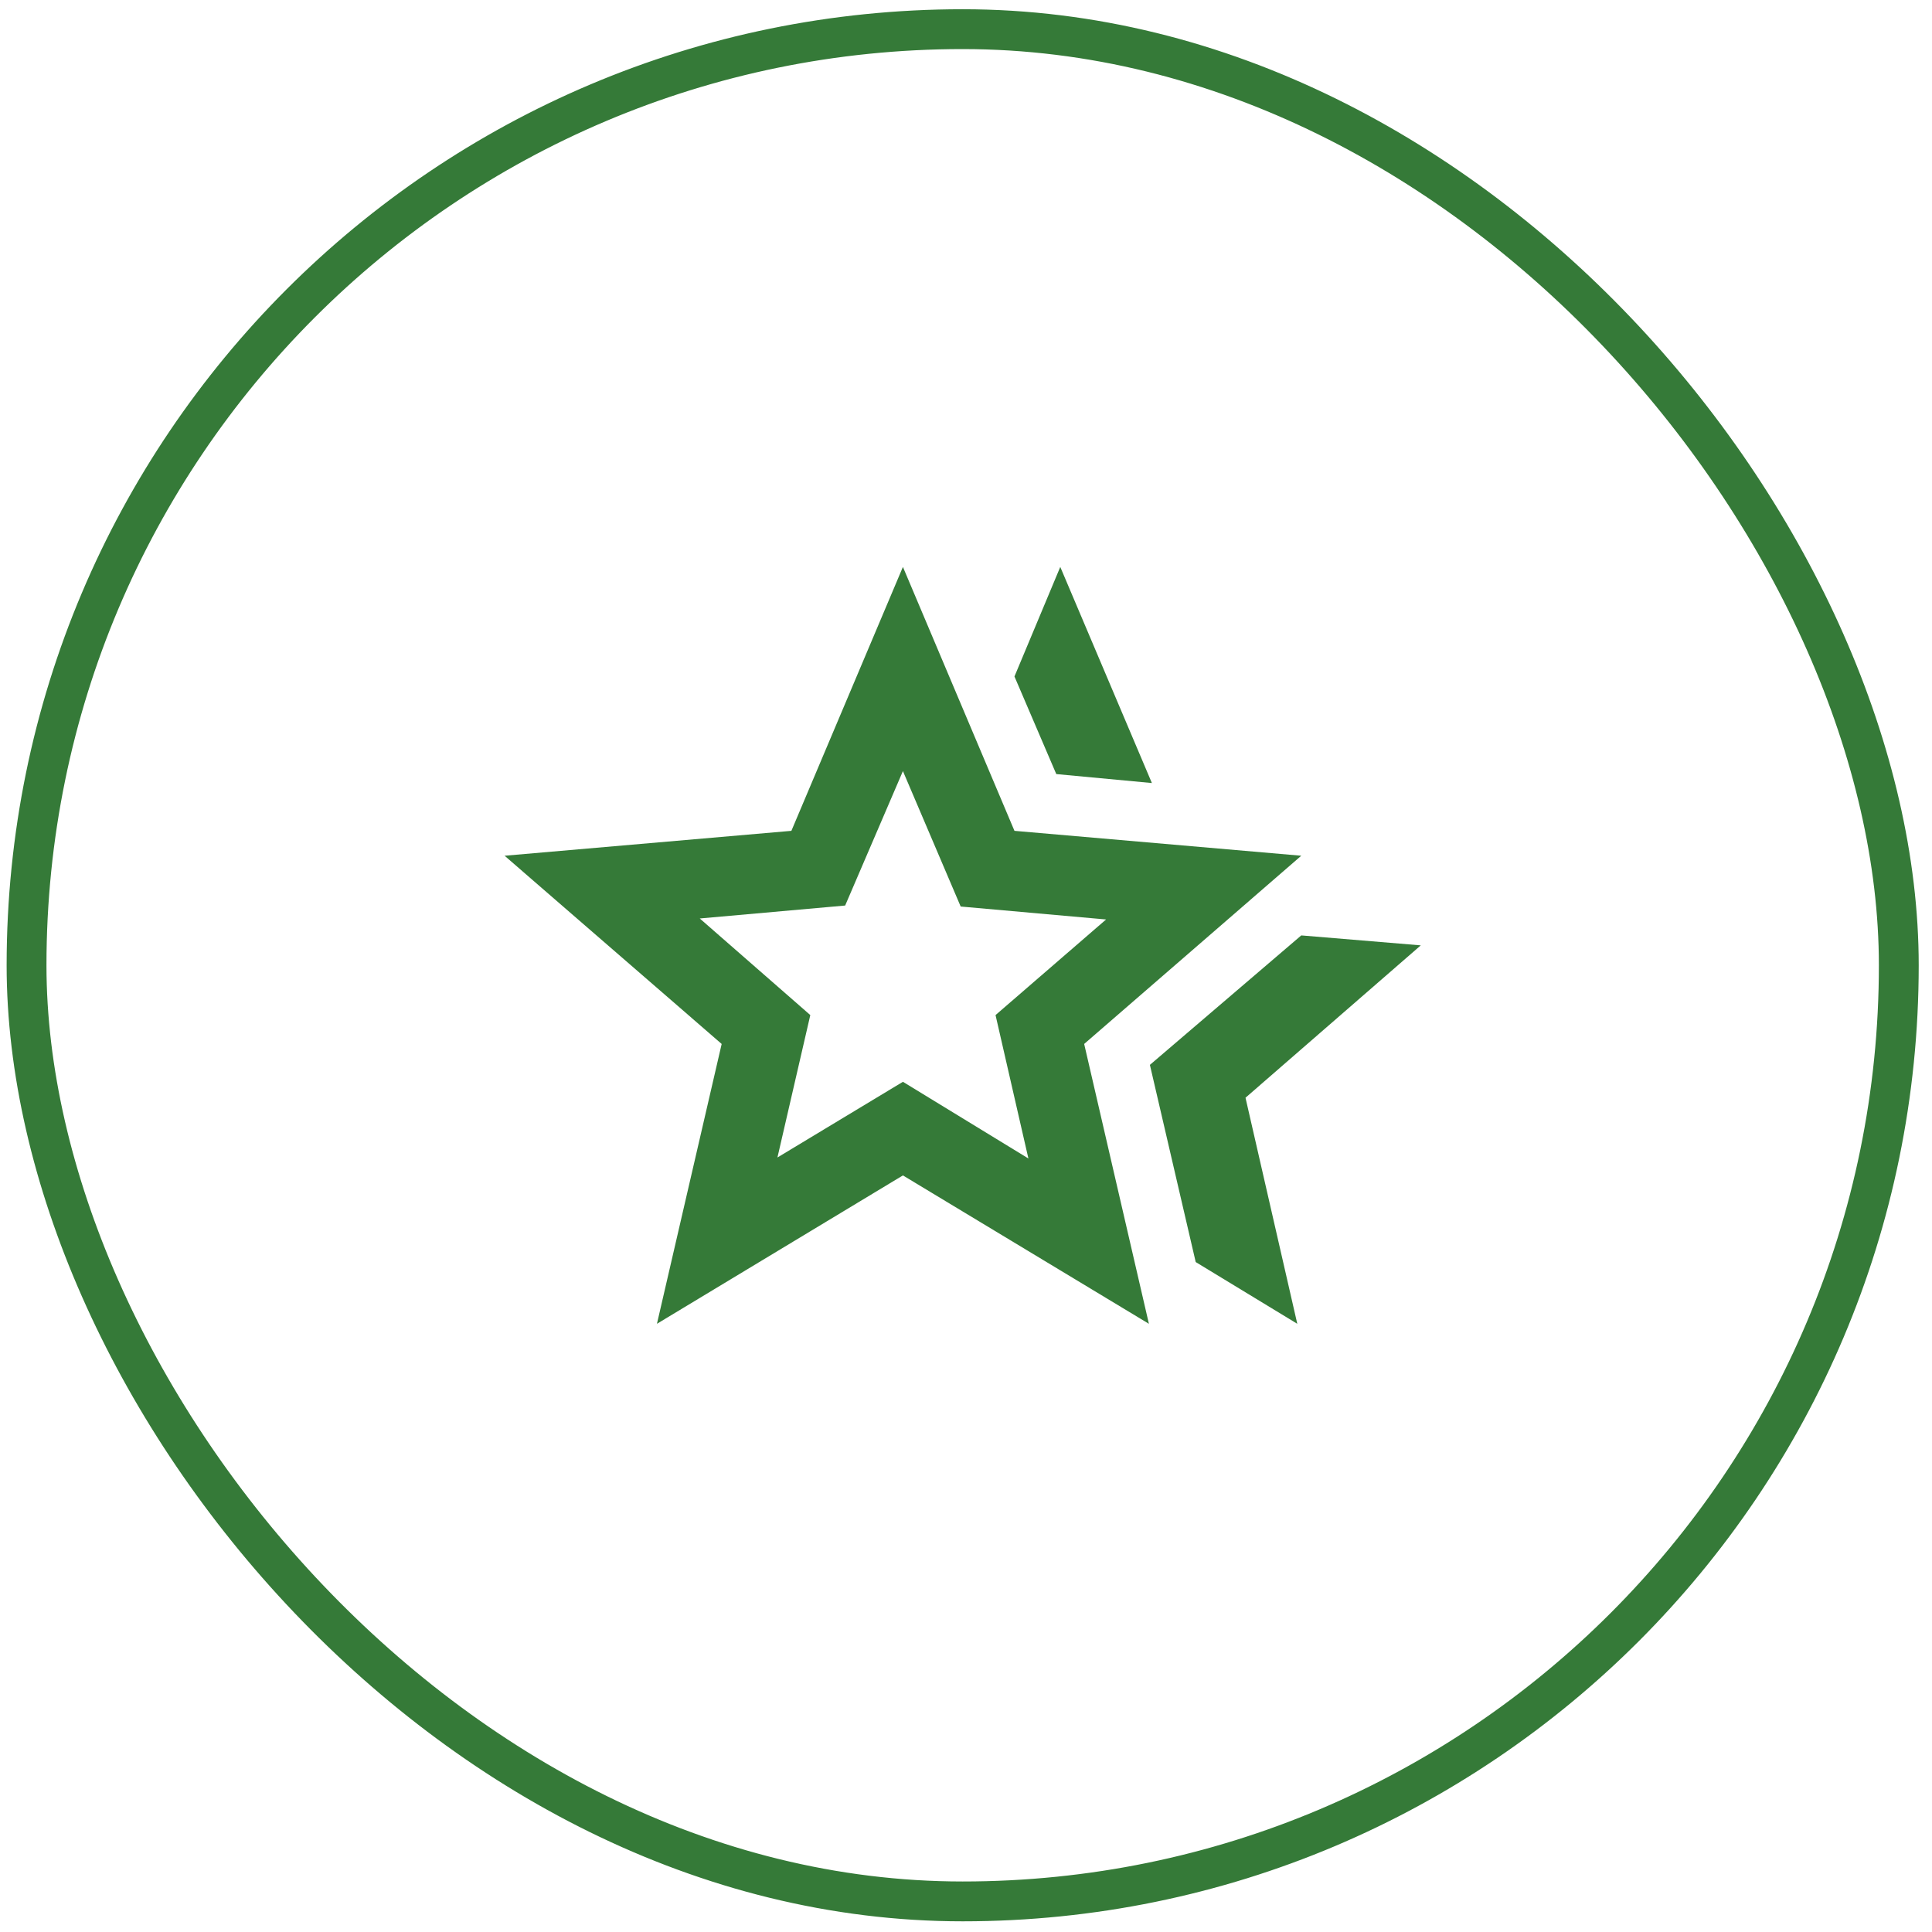 <?xml version="1.0" encoding="UTF-8"?> <svg xmlns="http://www.w3.org/2000/svg" width="97" height="97" viewBox="0 0 97 97" fill="none"><rect x="1.333" y="1.464" width="94" height="94" rx="47" stroke="#357A38" stroke-width="2"></rect><mask id="mask0_792_1657" style="mask-type:alpha" maskUnits="userSpaceOnUse" x="24" y="24" width="49" height="49"><rect x="24.333" y="24.464" width="48" height="48" fill="#D9D9D9"></rect></mask><g mask="url(#mask0_792_1657)"><path d="M57.733 53.464L65.333 46.964L71.333 47.464L62.533 55.114L65.133 66.464L60.033 63.364L57.733 53.464ZM53.033 38.864L50.933 33.964L53.233 28.464L57.833 39.314L53.033 38.864ZM39.033 58.114L45.333 54.314L51.633 58.164L49.983 50.964L55.533 46.164L48.233 45.514L45.333 38.714L42.433 45.464L35.133 46.114L40.683 50.964L39.033 58.114ZM32.983 66.464L36.233 52.414L25.333 42.964L39.733 41.714L45.333 28.464L50.933 41.714L65.333 42.964L54.433 52.414L57.683 66.464L45.333 59.014L32.983 66.464Z" fill="#357A38"></path></g></svg> 